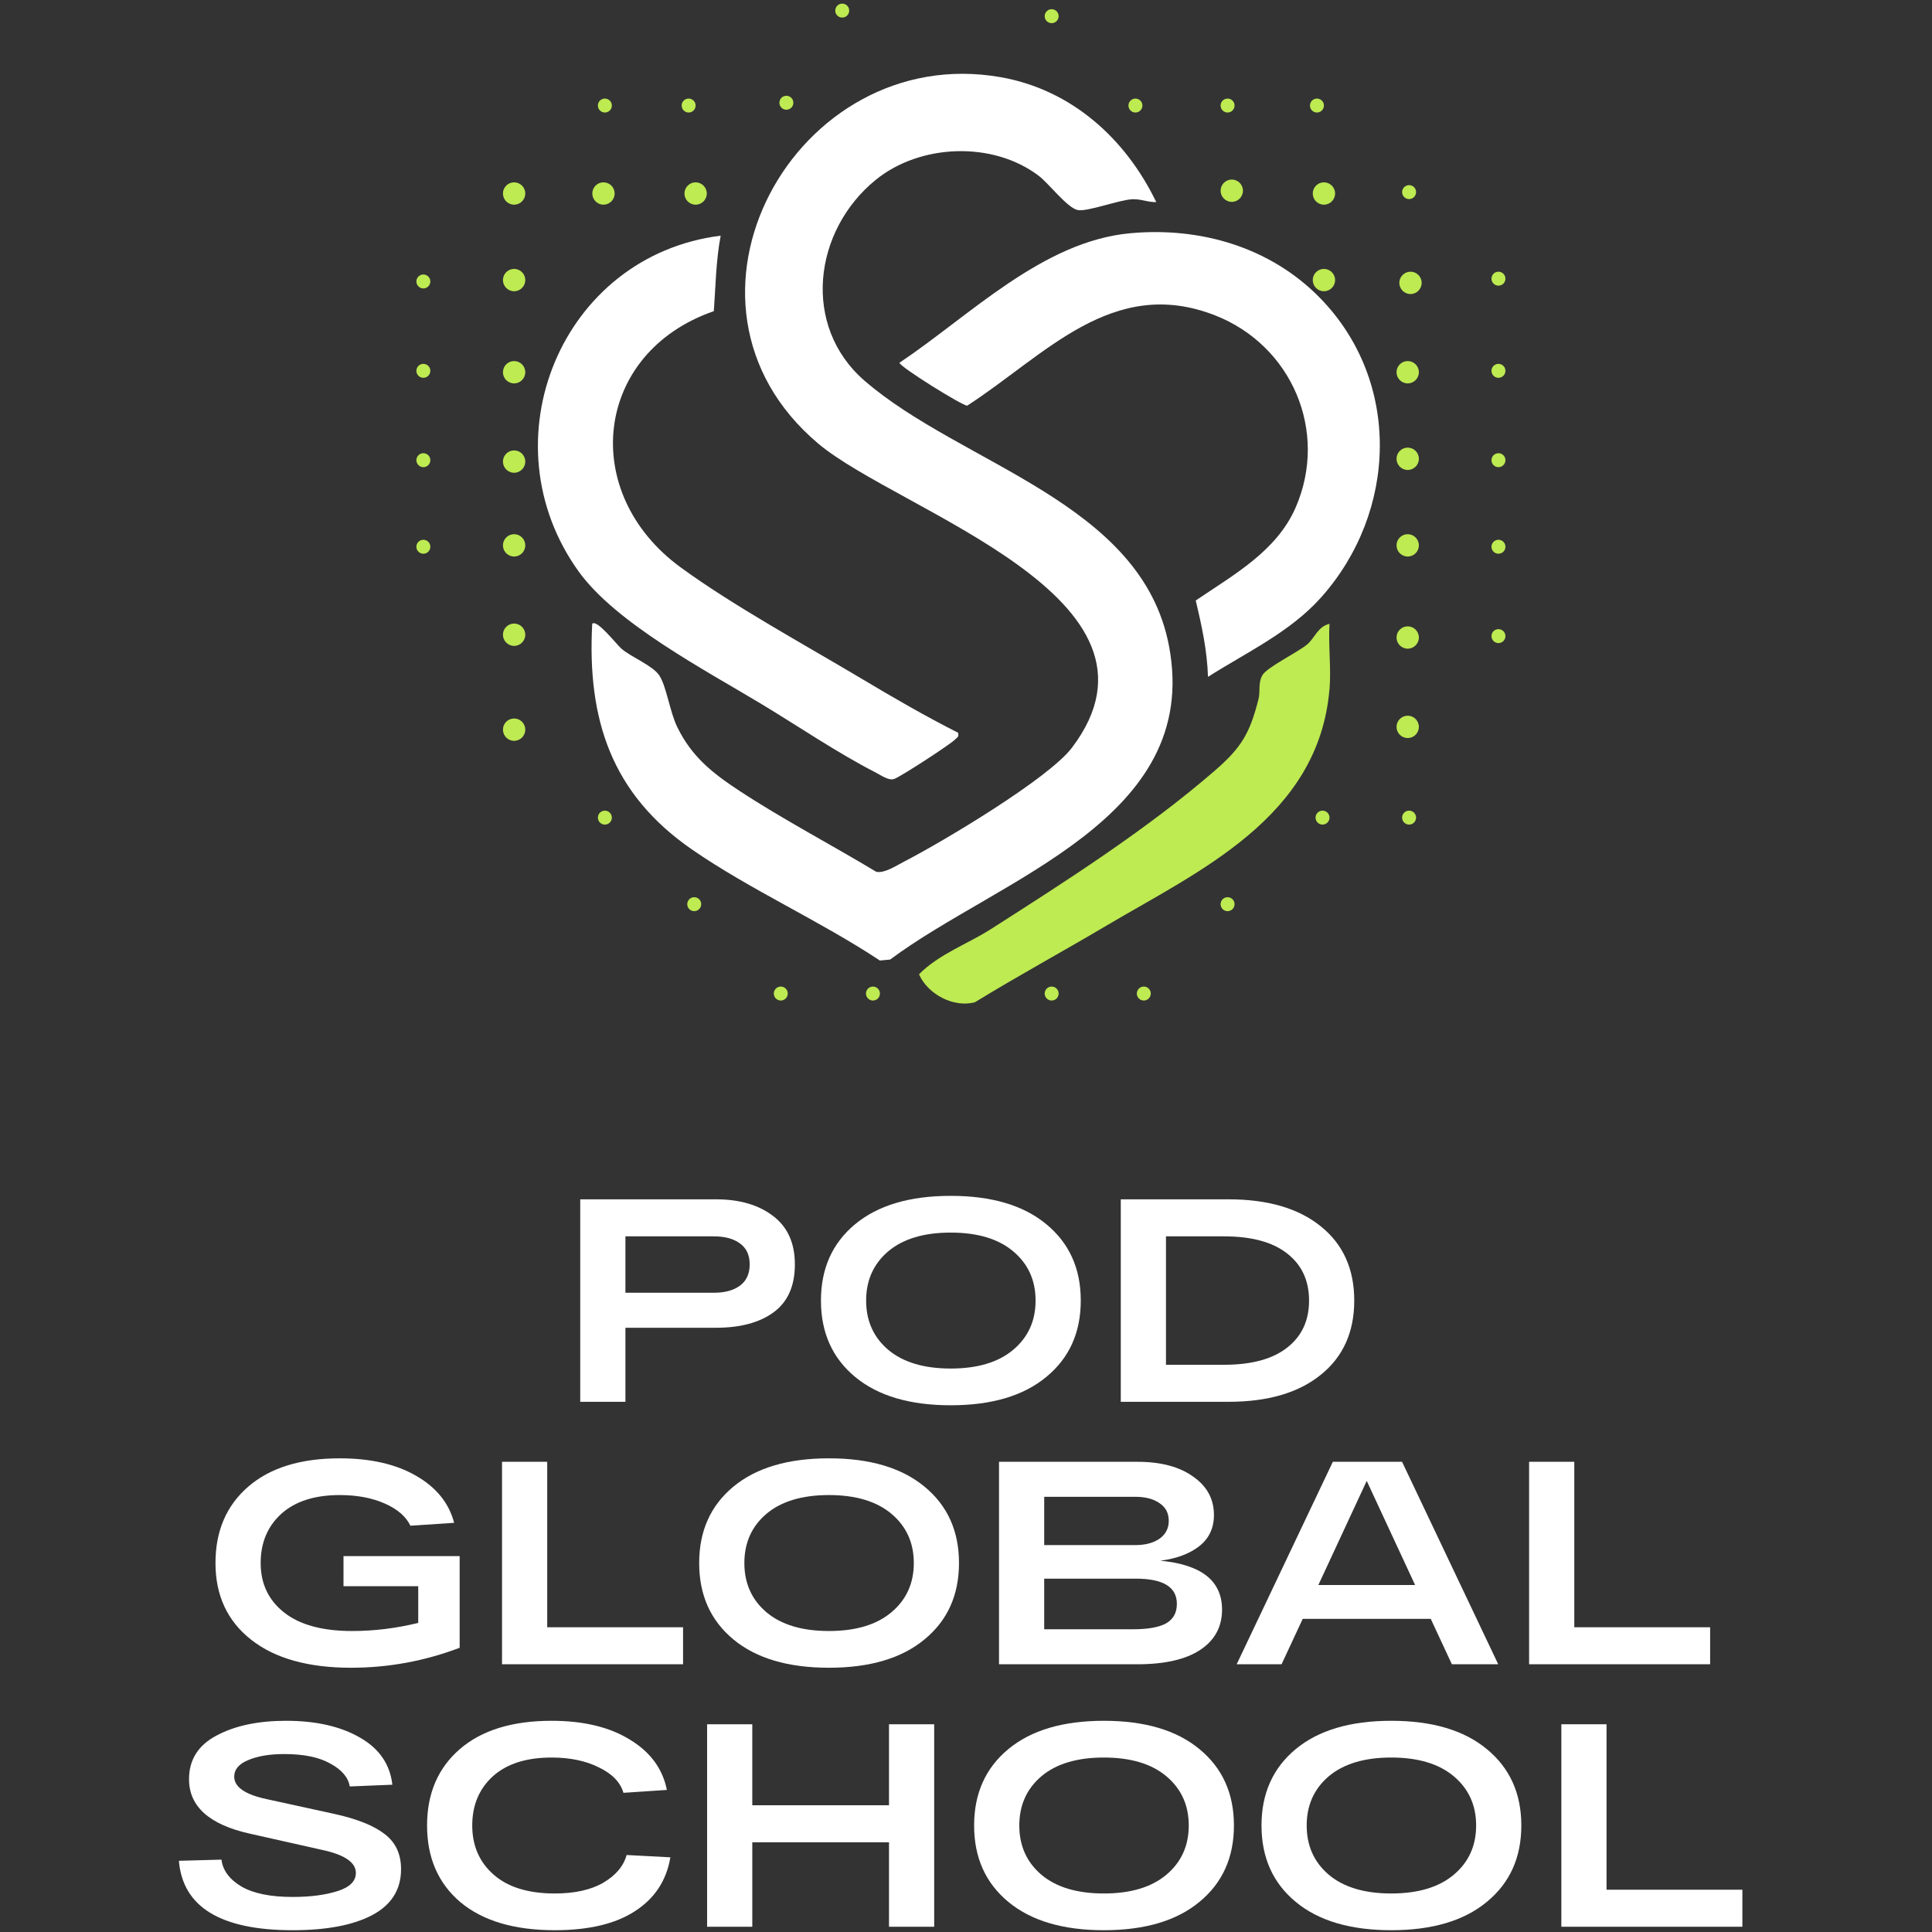 <?xml version="1.0" encoding="UTF-8" standalone="no"?>
<svg
   width="1080"
   height="1080"
   viewBox="0 0 1080 1080"
   fill="none"
   version="1.1"
   id="svg317"
   sodipodi:docname="Instagram post - 827.svg"
   inkscape:version="1.2.2 (b0a8486, 2022-12-01)"
   xmlns:inkscape="http://www.inkscape.org/namespaces/inkscape"
   xmlns:sodipodi="http://sodipodi.sourceforge.net/DTD/sodipodi-0.dtd"
   xmlns="http://www.w3.org/2000/svg"
   xmlns:svg="http://www.w3.org/2000/svg">
  <rect x="0" y="0" width="1080" height="1080" fill="#333333" stroke="none"/>
  <sodipodi:namedview
     id="namedview319"
     pagecolor="#505050"
     bordercolor="#ffffff"
     borderopacity="1"
     inkscape:showpageshadow="0"
     inkscape:pageopacity="0"
     inkscape:pagecheckerboard="1"
     inkscape:deskcolor="#505050"
     showgrid="false"
     inkscape:zoom="0.95092593"
     inkscape:cx="391.19766"
     inkscape:cy="488.47128"
     inkscape:window-width="2253"
     inkscape:window-height="1205"
     inkscape:window-x="0"
     inkscape:window-y="25"
     inkscape:window-maximized="0"
     inkscape:current-layer="svg317" />
  <path
     d="m 400.297,670.431 c 13.06,0 23.639,3.072 31.736,9.217 8.203,6.144 12.305,15.198 12.305,27.164 0,12.073 -3.994,21.02 -11.982,26.841 -7.88,5.714 -18.566,8.571 -32.059,8.571 h -50.681 v 41.393 H 324.357 V 670.431 Z m -1.295,52.227 c 6.26,0 11.172,-1.347 14.733,-4.043 3.563,-2.694 5.344,-6.629 5.344,-11.803 0,-5.174 -1.781,-9.055 -5.344,-11.641 -3.562,-2.696 -8.473,-4.043 -14.733,-4.043 h -49.386 v 31.53 z"
     fill="#ffffff"
     id="path182"
     style="stroke-width:1.561" />
  <path
     d="m 478.021,769.711 c -12.739,-10.564 -19.106,-24.793 -19.106,-42.687 0,-17.894 6.368,-32.123 19.106,-42.687 12.737,-10.564 30.548,-15.846 53.433,-15.846 22.883,0 40.694,5.282 53.431,15.846 12.846,10.564 19.269,24.793 19.269,42.687 0,17.894 -6.422,32.123 -19.269,42.687 -12.737,10.564 -30.548,15.846 -53.431,15.846 -22.885,0 -40.696,-5.282 -53.433,-15.846 z m 18.459,-70.174 c -8.205,7.007 -12.306,16.169 -12.306,27.487 0,11.319 4.102,20.482 12.306,27.488 8.311,7.007 19.969,10.509 34.974,10.509 15.003,0 26.662,-3.503 34.972,-10.509 8.312,-7.007 12.469,-16.169 12.469,-27.488 0,-11.318 -4.156,-20.48 -12.469,-27.487 -8.311,-7.007 -19.969,-10.511 -34.972,-10.511 -15.005,0 -26.663,3.504 -34.974,10.511 z"
     fill="#ffffff"
     id="path184"
     style="stroke-width:1.561" />
  <path
     d="m 686.761,670.431 c 21.912,0 39.076,5.012 51.49,15.037 12.52,10.025 18.782,23.877 18.782,41.555 0,17.678 -6.262,31.531 -18.782,41.555 -12.414,10.025 -29.577,15.037 -51.49,15.037 h -60.234 V 670.431 Z m -2.591,92.489 c 15.435,0 27.202,-3.181 35.297,-9.54 8.205,-6.361 12.306,-15.145 12.306,-26.357 0,-11.21 -4.102,-19.996 -12.306,-26.355 -8.095,-6.361 -19.862,-9.54 -35.297,-9.54 h -32.383 v 71.792 z"
     fill="#ffffff"
     id="path186"
     style="stroke-width:1.561" />
  <path
     d="m 192.021,869.865 h 64.929 v 51.256 c -19.646,7.439 -39.886,11.157 -60.718,11.157 -23.965,0 -42.584,-5.227 -55.861,-15.684 -13.279,-10.456 -19.916,-24.74 -19.916,-42.849 0,-17.894 6.099,-32.123 18.296,-42.687 12.199,-10.564 29.252,-15.846 51.166,-15.846 17.163,0 31.358,3.234 42.584,9.701 11.334,6.468 18.459,15.253 21.372,26.357 l -24.45,1.617 c -2.482,-5.174 -7.285,-9.325 -14.41,-12.451 -7.125,-3.126 -15.49,-4.689 -25.096,-4.689 -14.034,0 -24.936,3.503 -32.708,10.509 -7.665,7.007 -11.496,16.171 -11.496,27.488 0,11.535 4.372,20.75 13.116,27.649 8.743,6.899 21.425,10.349 38.05,10.349 12.197,0 24.503,-1.509 36.917,-4.528 v -20.535 h -41.776 z"
     fill="#ffffff"
     id="path188"
     style="stroke-width:1.561" />
  <path
     d="M 280.637,930.338 V 817.153 h 25.259 v 92.488 h 75.94 v 20.697 z"
     fill="#ffffff"
     id="path190"
     style="stroke-width:1.561" />
  <path
     d="m 409.949,916.432 c -12.737,-10.564 -19.106,-24.793 -19.106,-42.687 0,-17.894 6.369,-32.123 19.106,-42.687 12.737,-10.564 30.548,-15.846 53.433,-15.846 22.885,0 40.696,5.282 53.433,15.846 12.845,10.564 19.269,24.793 19.269,42.687 0,17.894 -6.424,32.123 -19.269,42.687 -12.737,10.564 -30.548,15.846 -53.433,15.846 -22.885,0 -40.696,-5.282 -53.433,-15.846 z m 18.459,-70.175 c -8.203,7.007 -12.306,16.171 -12.306,27.488 0,11.318 4.103,20.482 12.306,27.488 8.312,7.007 19.969,10.509 34.974,10.509 15.005,0 26.662,-3.503 34.974,-10.509 8.312,-7.007 12.467,-16.171 12.467,-27.488 0,-11.318 -4.155,-20.482 -12.467,-27.488 -8.312,-7.007 -19.969,-10.509 -34.974,-10.509 -15.005,0 -26.662,3.503 -34.974,10.509 z"
     fill="#ffffff"
     id="path192"
     style="stroke-width:1.561" />
  <path
     d="m 648.644,872.452 c 22.992,2.156 34.489,11.265 34.489,27.326 0,9.595 -4.048,17.085 -12.144,22.475 -8.097,5.391 -19.862,8.085 -35.299,8.085 H 558.457 V 817.153 h 77.396 c 13.062,0 23.423,2.749 31.088,8.246 7.772,5.39 11.659,12.559 11.659,21.506 0,7.33 -2.753,13.15 -8.258,17.463 -5.397,4.203 -12.629,6.899 -21.697,8.084 z M 583.715,836.719 v 27.001 h 50.842 c 5.614,0 10.146,-1.185 13.602,-3.557 3.454,-2.479 5.182,-5.82 5.182,-10.024 0,-4.313 -1.728,-7.6 -5.182,-9.863 -3.346,-2.373 -7.88,-3.557 -13.602,-3.557 z m 49.546,74.054 c 8.312,0 14.465,-1.077 18.459,-3.233 4.102,-2.265 6.152,-5.93 6.152,-10.996 0,-9.378 -7.663,-14.067 -22.991,-14.067 H 583.715 v 28.295 z"
     fill="#ffffff"
     id="path194"
     style="stroke-width:1.561" />
  <path
     d="m 811.614,930.338 -11.819,-25.386 h -71.568 l -11.819,25.386 h -25.096 l 53.756,-113.185 h 38.698 l 53.756,113.185 z m -74.643,-44.304 h 54.08 l -27.041,-58.21 z"
     fill="#ffffff"
     id="path196"
     style="stroke-width:1.561" />
  <path
     d="M 854.777,930.338 V 817.153 h 25.259 v 92.488 h 75.938 v 20.697 z"
     fill="#ffffff"
     id="path198"
     style="stroke-width:1.561" />
  <path
     d="m 123.802,1039.547 c 0.755,6.036 4.479,11.048 11.172,15.037 6.692,3.88 16.245,5.821 28.659,5.821 9.823,0 18.134,-1.079 24.936,-3.234 6.908,-2.156 10.362,-5.552 10.362,-10.186 0,-5.93 -6.368,-10.241 -19.106,-12.935 l -40.316,-9.056 c -22.56,-5.065 -33.841,-15.198 -33.841,-30.398 0,-10.887 5.127,-19.025 15.382,-24.415 10.254,-5.497 23.208,-8.246 38.86,-8.246 16.731,0 30.493,3.125 41.289,9.378 10.794,6.144 16.839,14.93 18.134,26.355 l -23.801,0.971 c -0.865,-5.067 -4.481,-9.325 -10.849,-12.774 -6.262,-3.557 -14.842,-5.335 -25.746,-5.335 -8.203,0 -14.95,1.132 -20.239,3.395 -5.182,2.156 -7.772,5.229 -7.772,9.217 0,5.82 6.099,10.025 18.298,12.612 l 37.726,8.246 c 12.737,2.803 22.129,6.576 28.174,11.319 6.045,4.634 9.068,11.156 9.068,19.564 0,11.427 -5.399,19.996 -16.192,25.709 -10.686,5.605 -25.476,8.408 -44.365,8.408 -40.263,0 -61.475,-12.935 -63.633,-38.806 z"
     fill="#ffffff"
     id="path200"
     style="stroke-width:1.561" />
  <path
     d="m 350.29,1036.959 24.449,1.294 c -2.158,12.935 -8.743,22.96 -19.752,30.075 -10.903,7.114 -25.853,10.672 -44.852,10.672 -22.668,0 -40.263,-5.227 -52.785,-15.684 -12.414,-10.564 -18.619,-24.848 -18.619,-42.849 0,-17.894 6.098,-32.123 18.296,-42.687 12.197,-10.564 29.307,-15.846 51.327,-15.846 17.811,0 32.383,3.503 43.717,10.509 11.442,6.899 18.351,16.277 20.725,28.135 l -24.286,1.617 c -1.728,-5.928 -6.315,-10.672 -13.764,-14.229 -7.34,-3.665 -16.138,-5.497 -26.392,-5.497 -14.14,0 -25.098,3.503 -32.869,10.509 -7.665,7.007 -11.496,16.169 -11.496,27.488 0,11.318 3.994,20.48 11.982,27.487 7.988,7.007 19.376,10.511 34.164,10.511 11.119,0 20.132,-1.995 27.041,-5.983 7.015,-4.096 11.387,-9.27 13.115,-15.523 z"
     fill="#ffffff"
     id="path202"
     style="stroke-width:1.561" />
  <path
     d="m 496.958,963.875 h 25.259 v 113.185 h -25.259 v -47.215 h -76.425 v 47.215 h -25.259 V 963.875 h 25.259 v 45.273 h 76.425 z"
     fill="#ffffff"
     id="path204"
     style="stroke-width:1.561" />
  <path
     d="m 563.643,1063.154 c -12.737,-10.564 -19.106,-24.793 -19.106,-42.687 0,-17.894 6.369,-32.123 19.106,-42.687 12.737,-10.564 30.548,-15.846 53.433,-15.846 22.883,0 40.694,5.282 53.433,15.846 12.845,10.564 19.267,24.793 19.267,42.687 0,17.894 -6.422,32.123 -19.267,42.687 -12.739,10.564 -30.549,15.846 -53.433,15.846 -22.885,0 -40.696,-5.282 -53.433,-15.846 z m 18.459,-70.175 c -8.205,7.007 -12.306,16.169 -12.306,27.488 0,11.318 4.102,20.48 12.306,27.487 8.311,7.007 19.969,10.511 34.974,10.511 15.005,0 26.662,-3.504 34.974,-10.511 8.311,-7.007 12.467,-16.169 12.467,-27.487 0,-11.319 -4.156,-20.482 -12.467,-27.488 -8.312,-7.007 -19.969,-10.509 -34.974,-10.509 -15.005,0 -26.663,3.503 -34.974,10.509 z"
     fill="#ffffff"
     id="path206"
     style="stroke-width:1.561" />
  <path
     d="m 724.295,1063.154 c -12.739,-10.564 -19.106,-24.793 -19.106,-42.687 0,-17.894 6.368,-32.123 19.106,-42.687 12.737,-10.564 30.548,-15.846 53.431,-15.846 22.885,0 40.696,5.282 53.433,15.846 12.846,10.564 19.269,24.793 19.269,42.687 0,17.894 -6.422,32.123 -19.269,42.687 -12.737,10.564 -30.548,15.846 -53.433,15.846 -22.883,0 -40.694,-5.282 -53.431,-15.846 z m 18.459,-70.175 c -8.205,7.007 -12.306,16.169 -12.306,27.488 0,11.318 4.102,20.48 12.306,27.487 8.311,7.007 19.969,10.511 34.972,10.511 15.005,0 26.663,-3.504 34.974,-10.511 8.312,-7.007 12.469,-16.169 12.469,-27.487 0,-11.319 -4.156,-20.482 -12.469,-27.488 -8.311,-7.007 -19.969,-10.509 -34.974,-10.509 -15.003,0 -26.662,3.503 -34.972,10.509 z"
     fill="#ffffff"
     id="path208"
     style="stroke-width:1.561" />
  <path
     d="M 872.802,1077.06 V 963.875 h 25.26 v 92.488 H 974 v 20.697 z"
     fill="#ffffff"
     id="path210"
     style="stroke-width:1.561" />
  <g
     clip-path="url(#clip0_1_598)"
     id="g310"
     transform="matrix(1.561,0,0,1.561,-305.786,-282.078)">
    <path
       d="m 609.97,253.08 c -2.95,0.08 -5.4,-1.12 -8.44,-1.03 -4.78,0.15 -16.44,4.65 -19.8,3.85 -3.75,-0.9 -10.23,-9.48 -13.85,-12.23 -16.47,-12.52 -42.51,-11.47 -58.38,1.44 -22.33,18.16 -26.61,52.37 -4,71.94 34.88,30.2 99.24,43.38 109.02,94.98 11.76,62.06 -60.89,83.18 -99.86,112.3 l -3.69,0.34 c -21.37,-14.18 -46.35,-25.29 -67.31,-39.78 -28.7,-19.83 -37.54,-46.38 -35.69,-80.8 1.63,-1.8 8.87,7.58 10.52,8.97 3.62,3.05 11.16,6 13.49,9.51 2.6,3.92 3.76,13.03 6.46,18.54 5.21,10.64 12.62,16.47 22.22,22.78 15.54,10.21 33.06,19.39 49.06,29.03 3.11,0.52 7.07,-2.2 9.92,-3.66 13.69,-7.04 51.75,-29.71 60.16,-40.84 40.48,-53.63 -62.04,-84.59 -90.84,-108.82 -60,-50.47 -8.19,-144.18 65.26,-131.26 25.41,4.47 44.78,22.02 55.74,44.75 z"
       fill="#ffffff"
       id="path212" />
    <path
       d="m 668.63,287.44 c 29.22,29.92 27.68,76.53 0.38,107.18 -11.11,12.47 -26.67,19.66 -40.53,28.47 -0.29,-9.34 -2.22,-18.29 -4.39,-27.34 13.45,-9.15 28.95,-17.62 35.77,-33.28 11.9,-27.31 -1.43,-58.14 -28.89,-68.85 -36.69,-14.32 -60.85,14.33 -88.71,32.35 -1.44,0.21 -24.25,-13.93 -24.25,-15.37 25.11,-16.79 51.12,-43.47 82.61,-46.37 25.18,-2.32 50.22,4.99 68.02,23.22 z"
       fill="#ffffff"
       id="path214" />
    <path
       d="m 453.97,265.09 c -1.69,8.94 -1.8,17.98 -2.45,27.04 -42.84,14.83 -48.56,64.98 -11.86,91.77 18.98,13.85 44.46,27.72 65.01,39.99 11.22,6.7 22.64,13.31 34.31,19.21 0.37,1.55 -0.25,1.6 -1.06,2.42 -1.82,1.84 -19.88,13.59 -21.91,14.17 -2.03,0.58 -4.74,-1.44 -6.69,-2.43 -13.13,-6.7 -27.73,-16.58 -40.63,-24.37 -20.04,-12.09 -52.13,-28.9 -65.53,-47.47 -33.58,-46.57 -6.36,-113.2 50.82,-120.32 z"
       fill="#ffffff"
       id="path216" />
    <path
       d="m 671.98,427.59 c -3.89,45.92 -46.9,65.06 -79.74,84.52 -15.66,9.28 -31.7,17.99 -47.22,27.5 -7.67,2.07 -16.88,-2.87 -20.03,-10 7.23,-7.31 17.33,-10.81 25.74,-16.18 26.99,-17.24 55.94,-35.71 80.28,-56.83 9.44,-8.2 12.42,-13.22 15.54,-25.46 0.77,-3.02 -0.21,-5.76 1.39,-8.61 1.6,-2.85 12.54,-8.16 16,-11 2.73,-2.24 3.85,-6.48 8.06,-7.44 -0.47,7.64 0.64,15.95 0,23.5 z"
       fill="#beea52"
       id="path218" />
    <circle
       cx="445"
       cy="250"
       r="4"
       fill="#beea52"
       id="circle220" />
    <circle
       cx="637"
       cy="249"
       r="4"
       fill="#beea52"
       id="circle222" />
    <circle
       cx="670"
       cy="250"
       r="4"
       fill="#beea52"
       id="circle224" />
    <circle
       cx="670"
       cy="281"
       r="4"
       fill="#beea52"
       id="circle226" />
    <circle
       cx="701"
       cy="282"
       r="4"
       fill="#beea52"
       id="circle228" />
    <circle
       cx="700"
       cy="314"
       r="4"
       fill="#beea52"
       id="circle230" />
    <circle
       cx="700"
       cy="345"
       r="4"
       fill="#beea52"
       id="circle232" />
    <circle
       cx="700"
       cy="376"
       r="4"
       fill="#beea52"
       id="circle234" />
    <circle
       cx="700"
       cy="409"
       r="4"
       fill="#beea52"
       id="circle236" />
    <circle
       cx="700"
       cy="441"
       r="4"
       fill="#beea52"
       id="circle238" />
    <circle
       cx="412"
       cy="250"
       r="4"
       fill="#beea52"
       id="circle240" />
    <circle
       cx="380"
       cy="250"
       r="4"
       fill="#beea52"
       id="circle242" />
    <circle
       cx="380"
       cy="281"
       r="4"
       fill="#beea52"
       id="circle244" />
    <circle
       cx="380"
       cy="314"
       r="4"
       fill="#beea52"
       id="circle246" />
    <circle
       cx="380"
       cy="346"
       r="4"
       fill="#beea52"
       id="circle248" />
    <circle
       cx="380"
       cy="376"
       r="4"
       fill="#beea52"
       id="circle250" />
    <circle
       cx="380"
       cy="408"
       r="4"
       fill="#beea52"
       id="circle252" />
    <circle
       cx="380"
       cy="442"
       r="4"
       fill="#beea52"
       id="circle254" />
    <circle
       cx="347.5"
       cy="345.5"
       r="2.5"
       fill="#beea52"
       id="circle256" />
    <circle
       cx="347.5"
       cy="376.5"
       r="2.5"
       fill="#beea52"
       id="circle258" />
    <circle
       cx="412.5"
       cy="473.5"
       r="2.5"
       fill="#beea52"
       id="circle260" />
    <circle
       cx="444.5"
       cy="504.5"
       r="2.5"
       fill="#beea52"
       id="circle262" />
    <circle
       cx="475.5"
       cy="536.5"
       r="2.5"
       fill="#beea52"
       id="circle264" />
    <circle
       cx="508.5"
       cy="536.5"
       r="2.5"
       fill="#beea52"
       id="circle266" />
    <circle
       cx="572.5"
       cy="536.5"
       r="2.5"
       fill="#beea52"
       id="circle268" />
    <circle
       cx="605.5"
       cy="536.5"
       r="2.5"
       fill="#beea52"
       id="circle270" />
    <circle
       cx="635.5"
       cy="504.5"
       r="2.5"
       fill="#beea52"
       id="circle272" />
    <circle
       cx="669.5"
       cy="473.5"
       r="2.5"
       fill="#beea52"
       id="circle274" />
    <circle
       cx="700.5"
       cy="473.5"
       r="2.5"
       fill="#beea52"
       id="circle276" />
    <circle
       cx="732.5"
       cy="408.5"
       r="2.5"
       fill="#beea52"
       id="circle278" />
    <circle
       cx="732.5"
       cy="376.5"
       r="2.5"
       fill="#beea52"
       id="circle280" />
    <circle
       cx="732.5"
       cy="345.5"
       r="2.5"
       fill="#beea52"
       id="circle282" />
    <circle
       cx="732.5"
       cy="313.5"
       r="2.5"
       fill="#beea52"
       id="circle284" />
    <circle
       cx="732.5"
       cy="280.5"
       r="2.5"
       fill="#beea52"
       id="circle286" />
    <circle
       cx="700.5"
       cy="249.5"
       r="2.5"
       fill="#beea52"
       id="circle288" />
    <circle
       cx="667.5"
       cy="218.5"
       r="2.5"
       fill="#beea52"
       id="circle290" />
    <circle
       cx="635.5"
       cy="218.5"
       r="2.5"
       fill="#beea52"
       id="circle292" />
    <circle
       cx="602.5"
       cy="218.5"
       r="2.5"
       fill="#beea52"
       id="circle294" />
    <circle
       cx="572.5"
       cy="186.5"
       r="2.5"
       fill="#beea52"
       id="circle296" />
    <circle
       cx="497.5"
       cy="184.5"
       r="2.5"
       fill="#beea52"
       id="circle298" />
    <circle
       cx="477.5"
       cy="217.5"
       r="2.5"
       fill="#beea52"
       id="circle300" />
    <circle
       cx="442.5"
       cy="218.5"
       r="2.5"
       fill="#beea52"
       id="circle302" />
    <circle
       cx="412.5"
       cy="218.5"
       r="2.5"
       fill="#beea52"
       id="circle304" />
    <circle
       cx="347.5"
       cy="313.5"
       r="2.5"
       fill="#beea52"
       id="circle306" />
    <circle
       cx="347.5"
       cy="281.5"
       r="2.5"
       fill="#beea52"
       id="circle308" />
  </g>
  <defs
     id="defs315">
    <clipPath
       id="clip0_1_598">
      <rect
         width="391.46"
         height="358.09"
         fill="white"
         transform="translate(344 182)"
         id="rect312" />
    </clipPath>
  </defs>
</svg>
